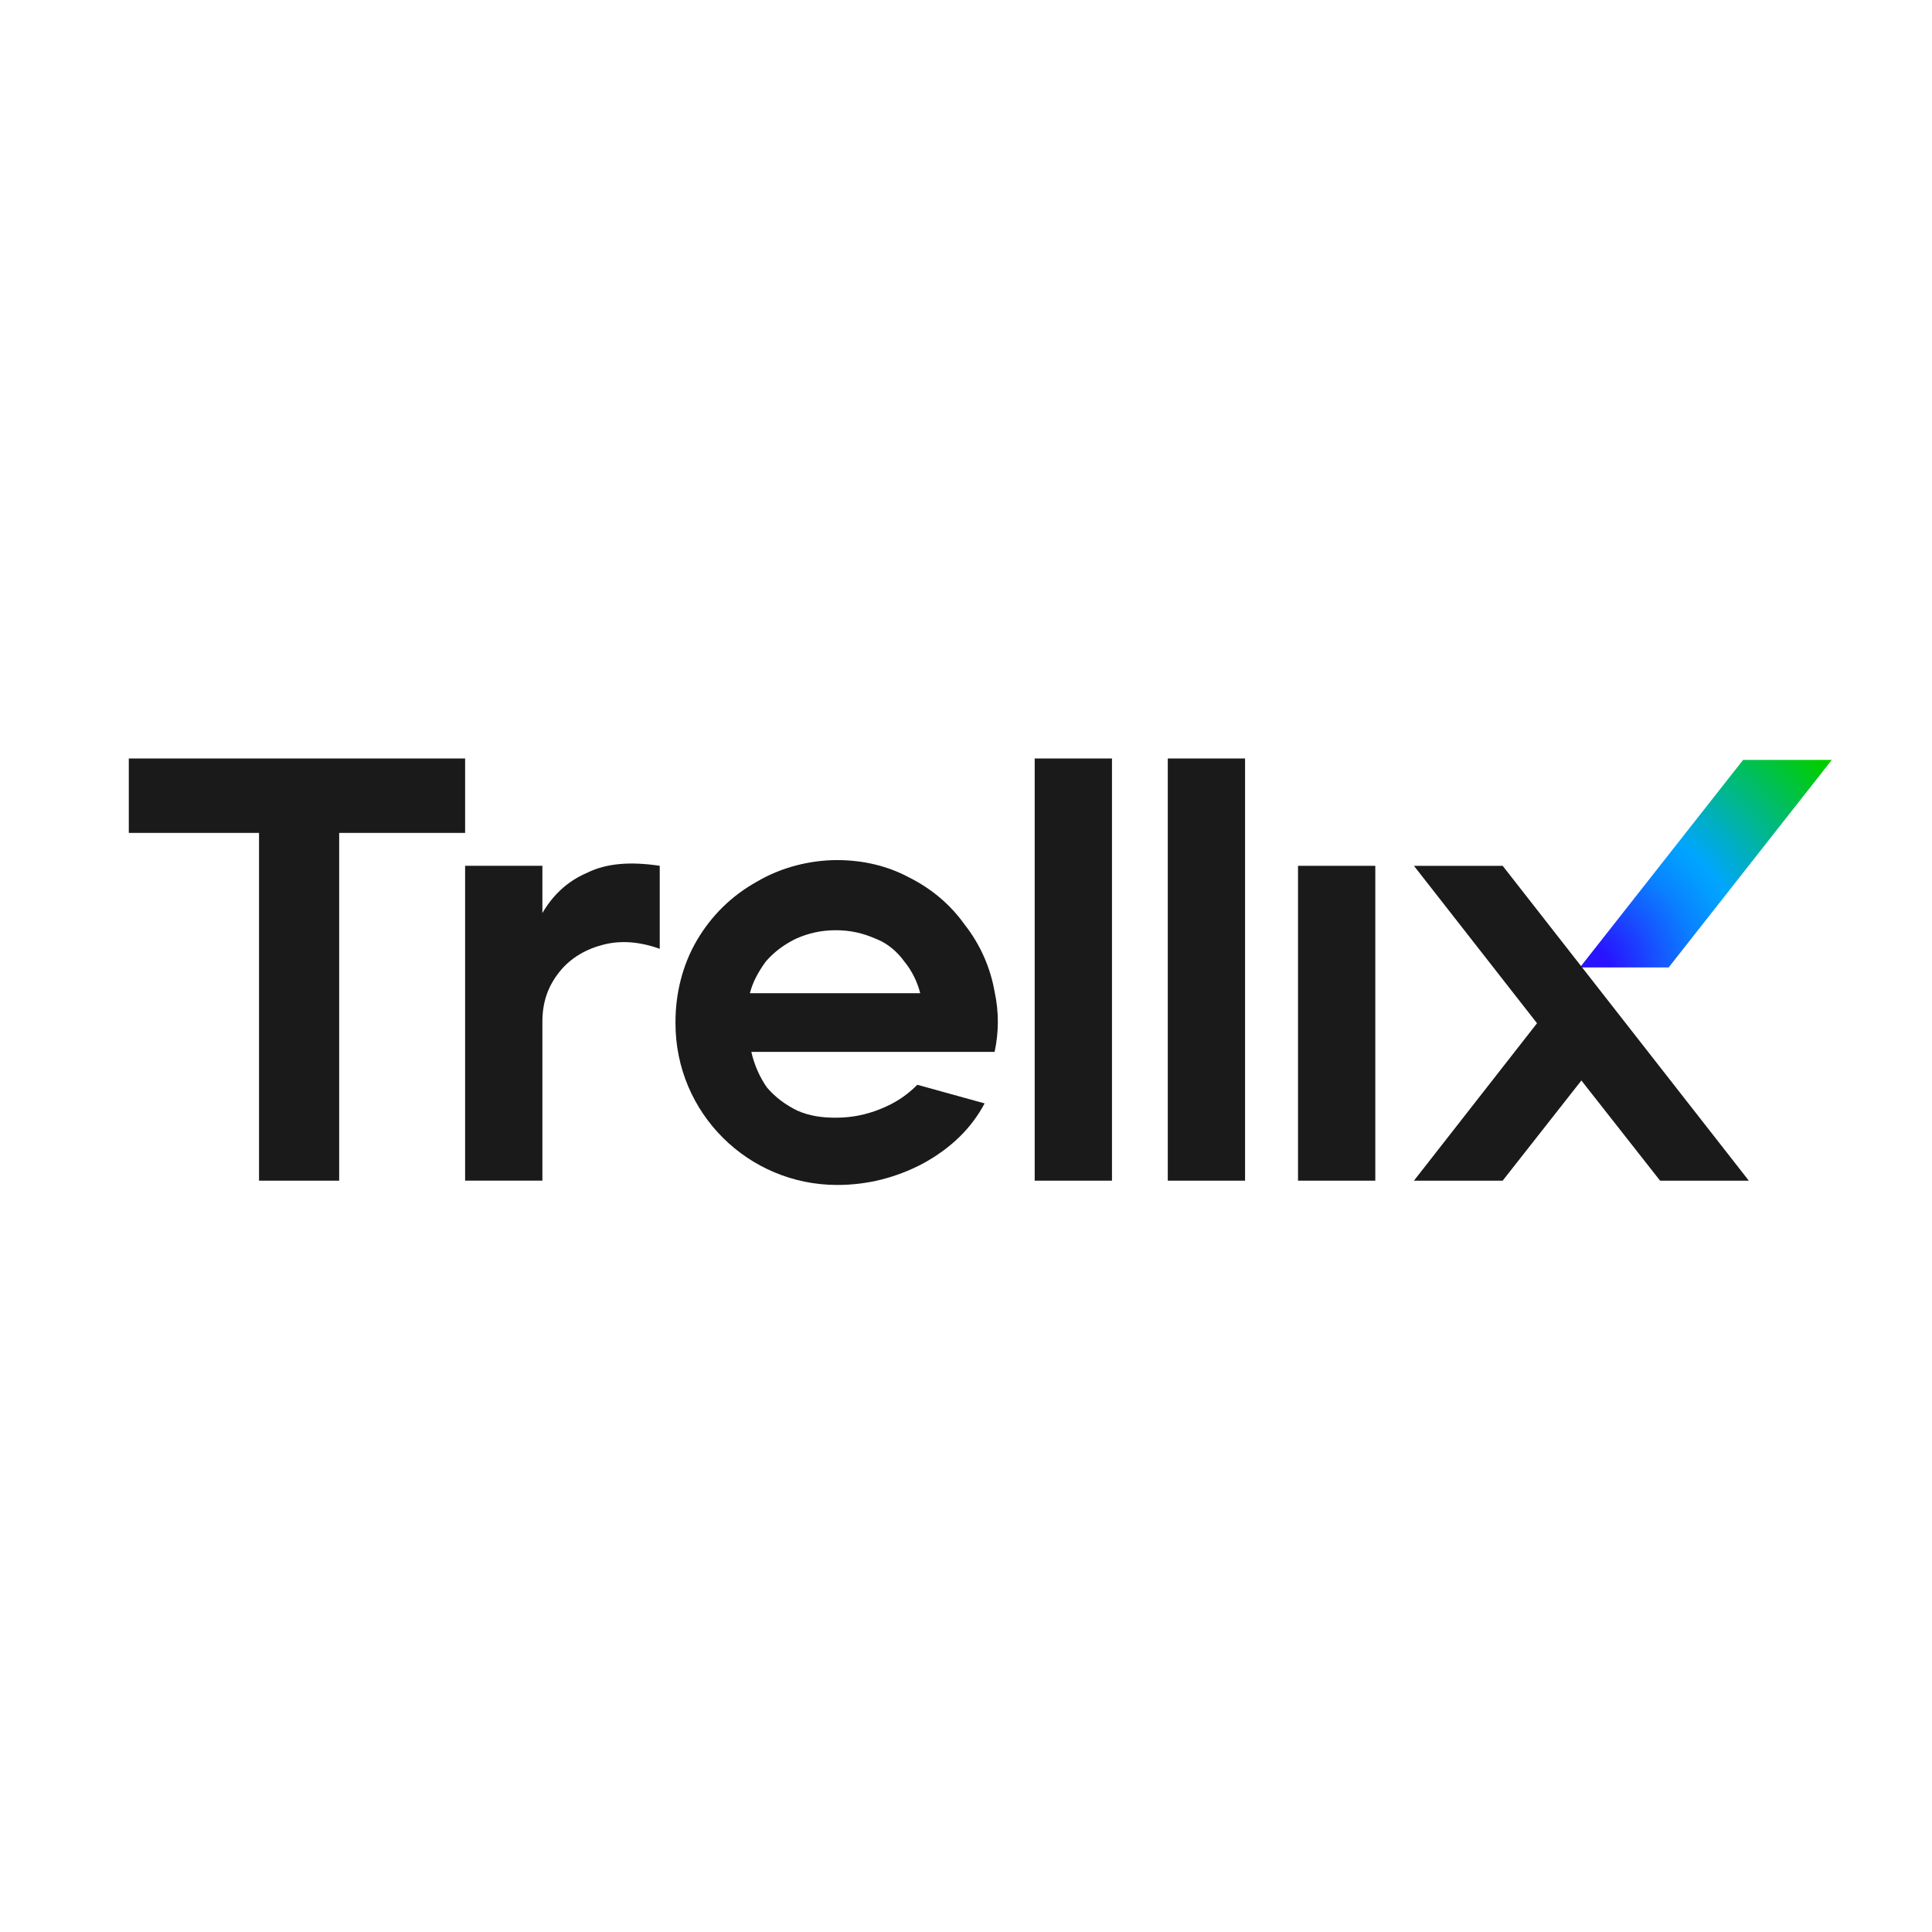 <svg width="135" height="135" viewBox="0 0 135 135" fill="none" xmlns="http://www.w3.org/2000/svg">
<path d="M116.6 67.6H110.4L121.8 53.1H128L116.6 67.6Z" fill="url(#paint0_radial_120_8179)"/>
<path d="M18.1 58.2H9V53H32.5V58.2H23.7V82.5H18.1V58.2Z" fill="#1A1A1A"/>
<path d="M32.5 60.499H37.9V63.799C38.6 62.599 39.6 61.599 41 60.999C42.4 60.299 44.1 60.199 46.1 60.499V66.299C44.7 65.799 43.4 65.699 42.2 65.999C41 66.299 39.9 66.899 39.1 67.899C38.3 68.899 37.9 69.999 37.9 71.399V82.499H32.5V60.499Z" fill="#1A1A1A"/>
<path d="M58.5 82.8C52.3 82.8 47.2 77.8 47.2 71.5C47.2 71.5 47.2 71.5 47.2 71.4C47.2 69.4 47.7 67.4 48.7 65.7C49.7 64 51.1 62.6 52.9 61.6C54.6 60.6 56.6 60.1 58.5 60.1C60.3 60.1 62 60.5 63.5 61.3C65.1 62.1 66.4 63.2 67.4 64.6C68.5 66 69.2 67.6 69.5 69.3C69.8 70.7 69.8 72.1 69.5 73.5H52.5C52.7 74.4 53.1 75.3 53.6 76C54.2 76.7 54.9 77.2 55.7 77.6C56.6 78 57.5 78.1 58.4 78.1C59.5 78.1 60.5 77.9 61.5 77.5C62.5 77.1 63.3 76.6 64.1 75.8L68.8 77.1C67.9 78.8 66.5 80.2 64.5 81.3C62.6 82.3 60.6 82.8 58.5 82.8ZM64.3 69.4C64.1 68.6 63.7 67.8 63.2 67.2C62.7 66.5 62 65.9 61.2 65.6C60.3 65.2 59.4 65 58.4 65C57.4 65 56.5 65.2 55.6 65.6C54.8 66 54.1 66.5 53.5 67.2C53 67.9 52.6 68.6 52.4 69.4H64.3Z" fill="#1A1A1A"/>
<path d="M72.3 53H77.7V82.5H72.3V53Z" fill="#1A1A1A"/>
<path d="M81.6 53H87V82.5H81.6V53Z" fill="#1A1A1A"/>
<path d="M90.7 60.5H96.1V82.5H90.7V60.5Z" fill="#1A1A1A"/>
<path d="M122.2 82.5L105 60.5H98.8L107.4 71.5L98.8 82.5H105L110.5 75.5L116 82.5H122.2Z" fill="#1A1A1A"/>
<defs>
<radialGradient id="paint0_radial_120_8179" cx="0" cy="0" r="1" gradientUnits="userSpaceOnUse" gradientTransform="translate(110.939 67.686) scale(21.685 21.685)">
<stop offset="0.07" stop-color="#2814FF"/>
<stop offset="0.08" stop-color="#2718FF"/>
<stop offset="0.23" stop-color="#1654FF"/>
<stop offset="0.35" stop-color="#0A80FF"/>
<stop offset="0.45" stop-color="#039BFF"/>
<stop offset="0.5" stop-color="#00A5FF"/>
<stop offset="1" stop-color="#00CD00"/>
</radialGradient>
</defs>
</svg>
